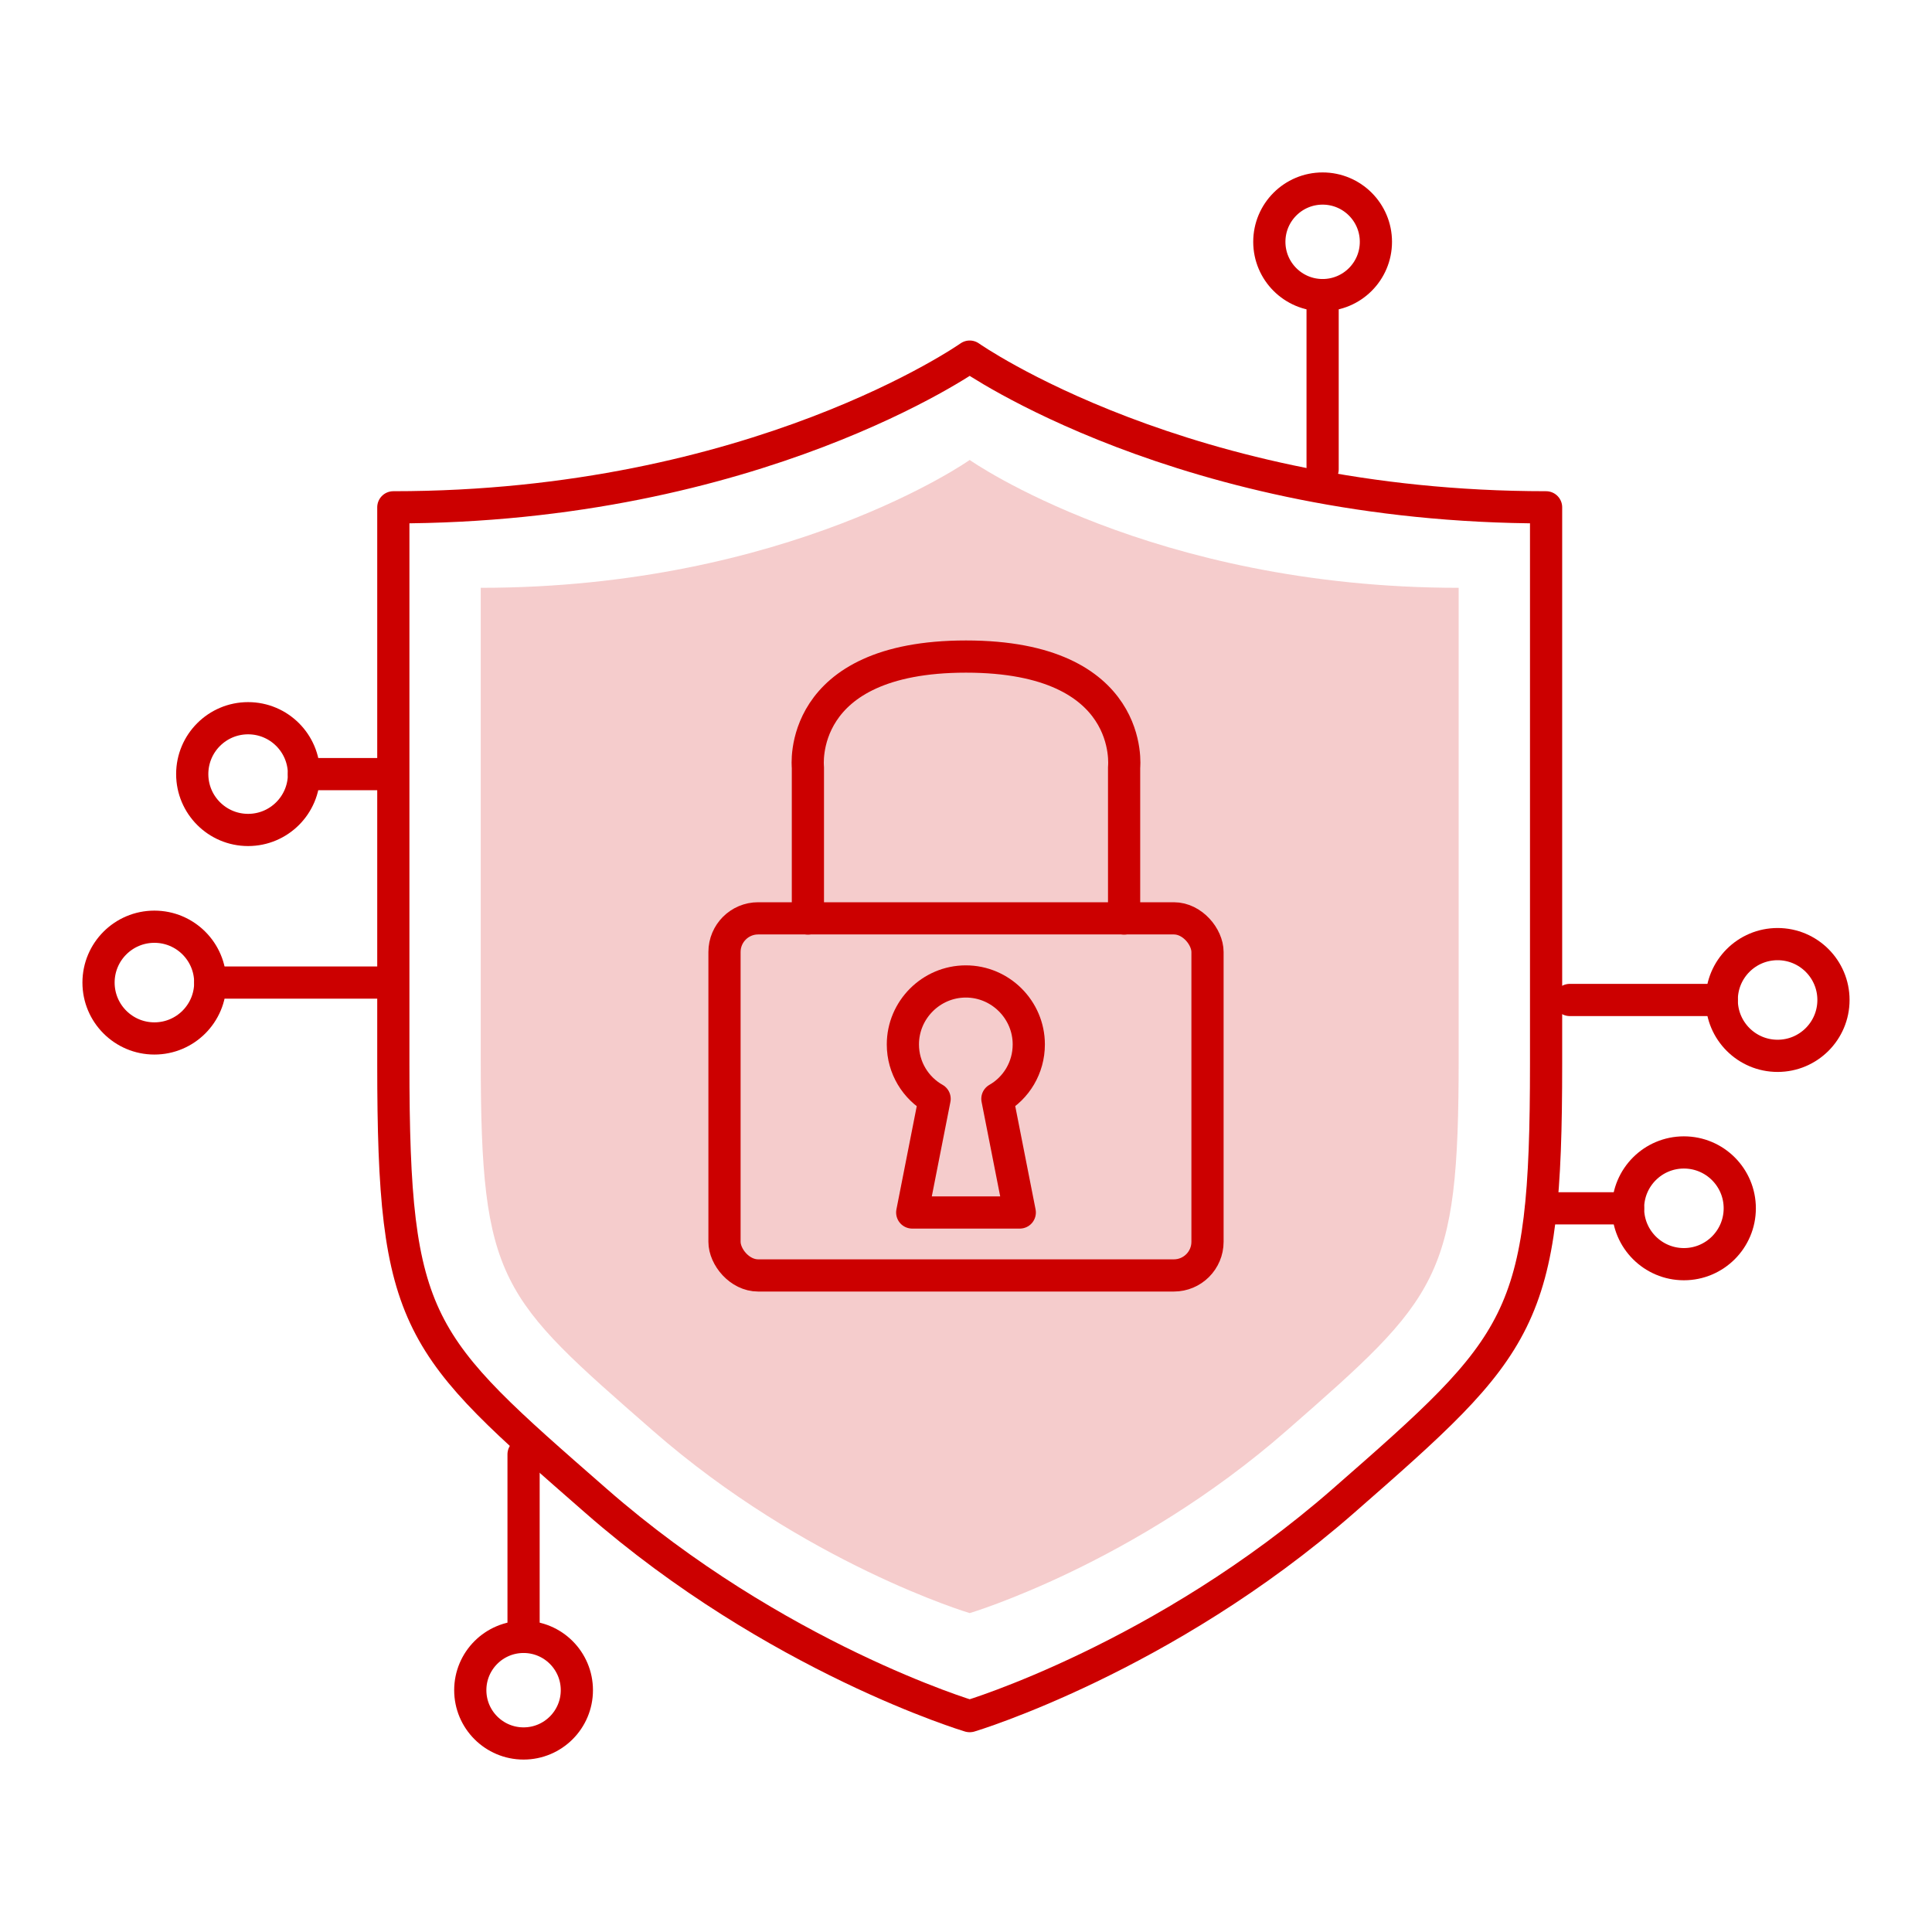 <?xml version="1.0" encoding="UTF-8"?>
<svg id="Layer_1" data-name="Layer 1" xmlns="http://www.w3.org/2000/svg" viewBox="0 0 120 120">
  <defs>
    <style>
      .cls-1 {
        fill: none;
        stroke: #c00;
        stroke-linecap: round;
        stroke-linejoin: round;
        stroke-width: 2px;
      }

      .cls-2 {
        fill: #f5cccc;
        stroke-width: 0px;
      }
    </style>
  </defs>
  <g>
    <path class="cls-2" d="M60.24,100.19s10.21-3.05,19.67-11.33c9.47-8.28,10.69-9.43,10.69-23.03s0-22.15,0-29.32c-19.09,0-30.37-7.94-30.37-7.94,0,0-11.27,7.94-30.37,7.94v29.32c0,13.82,1.22,14.75,10.69,23.03,9.47,8.28,19.67,11.33,19.67,11.33Z"/>
    <path class="cls-1" d="M60.24,106.59s12.03-3.6,23.19-13.36c11.16-9.76,12.6-11.12,12.6-27.15s0-26.11,0-34.57c-22.51,0-35.8-9.36-35.8-9.36,0,0-13.29,9.36-35.8,9.36v34.57c0,16.3,1.44,17.39,12.6,27.15,11.16,9.76,23.19,13.36,23.19,13.36Z"/>
    <line class="cls-1" x1="82.15" y1="29.15" x2="82.15" y2="18.34"/>
    <circle class="cls-1" cx="82.15" cy="15.02" r="3.31"/>
    <line class="cls-1" x1="24.27" y1="48.08" x2="18.88" y2="48.08"/>
    <circle class="cls-1" cx="15.41" cy="48.08" r="3.47"/>
    <line class="cls-1" x1="24.11" y1="61.03" x2="13.06" y2="61.03"/>
    <circle class="cls-1" cx="9.59" cy="61.03" r="3.47"/>
    <line class="cls-1" x1="95.73" y1="75.05" x2="101.12" y2="75.05"/>
    <circle class="cls-1" cx="104.59" cy="75.05" r="3.47"/>
    <line class="cls-1" x1="97.5" y1="62.11" x2="106.94" y2="62.11"/>
    <circle class="cls-1" cx="110.41" cy="62.11" r="3.47"/>
    <line class="cls-1" x1="32.52" y1="90.33" x2="32.52" y2="101.66"/>
    <circle class="cls-1" cx="32.52" cy="104.98" r="3.31"/>
  </g>
  <g>
    <rect class="cls-1" x="45" y="57.04" width="30" height="22.18" rx="2.09" ry="2.09"/>
    <path class="cls-1" d="M69.82,57.05v-9.39s.76-6.88-9.82-6.88c-10.58,0-9.82,6.88-9.82,6.88v9.39"/>
    <path class="cls-1" d="M61.95,68.25l1.39,7.06h-6.68l1.39-7.06c-1.17-.66-1.97-1.92-1.97-3.38,0-2.15,1.76-3.91,3.91-3.91s3.91,1.76,3.91,3.91c0,1.45-.78,2.71-1.95,3.38Z"/>
  </g>
</svg>